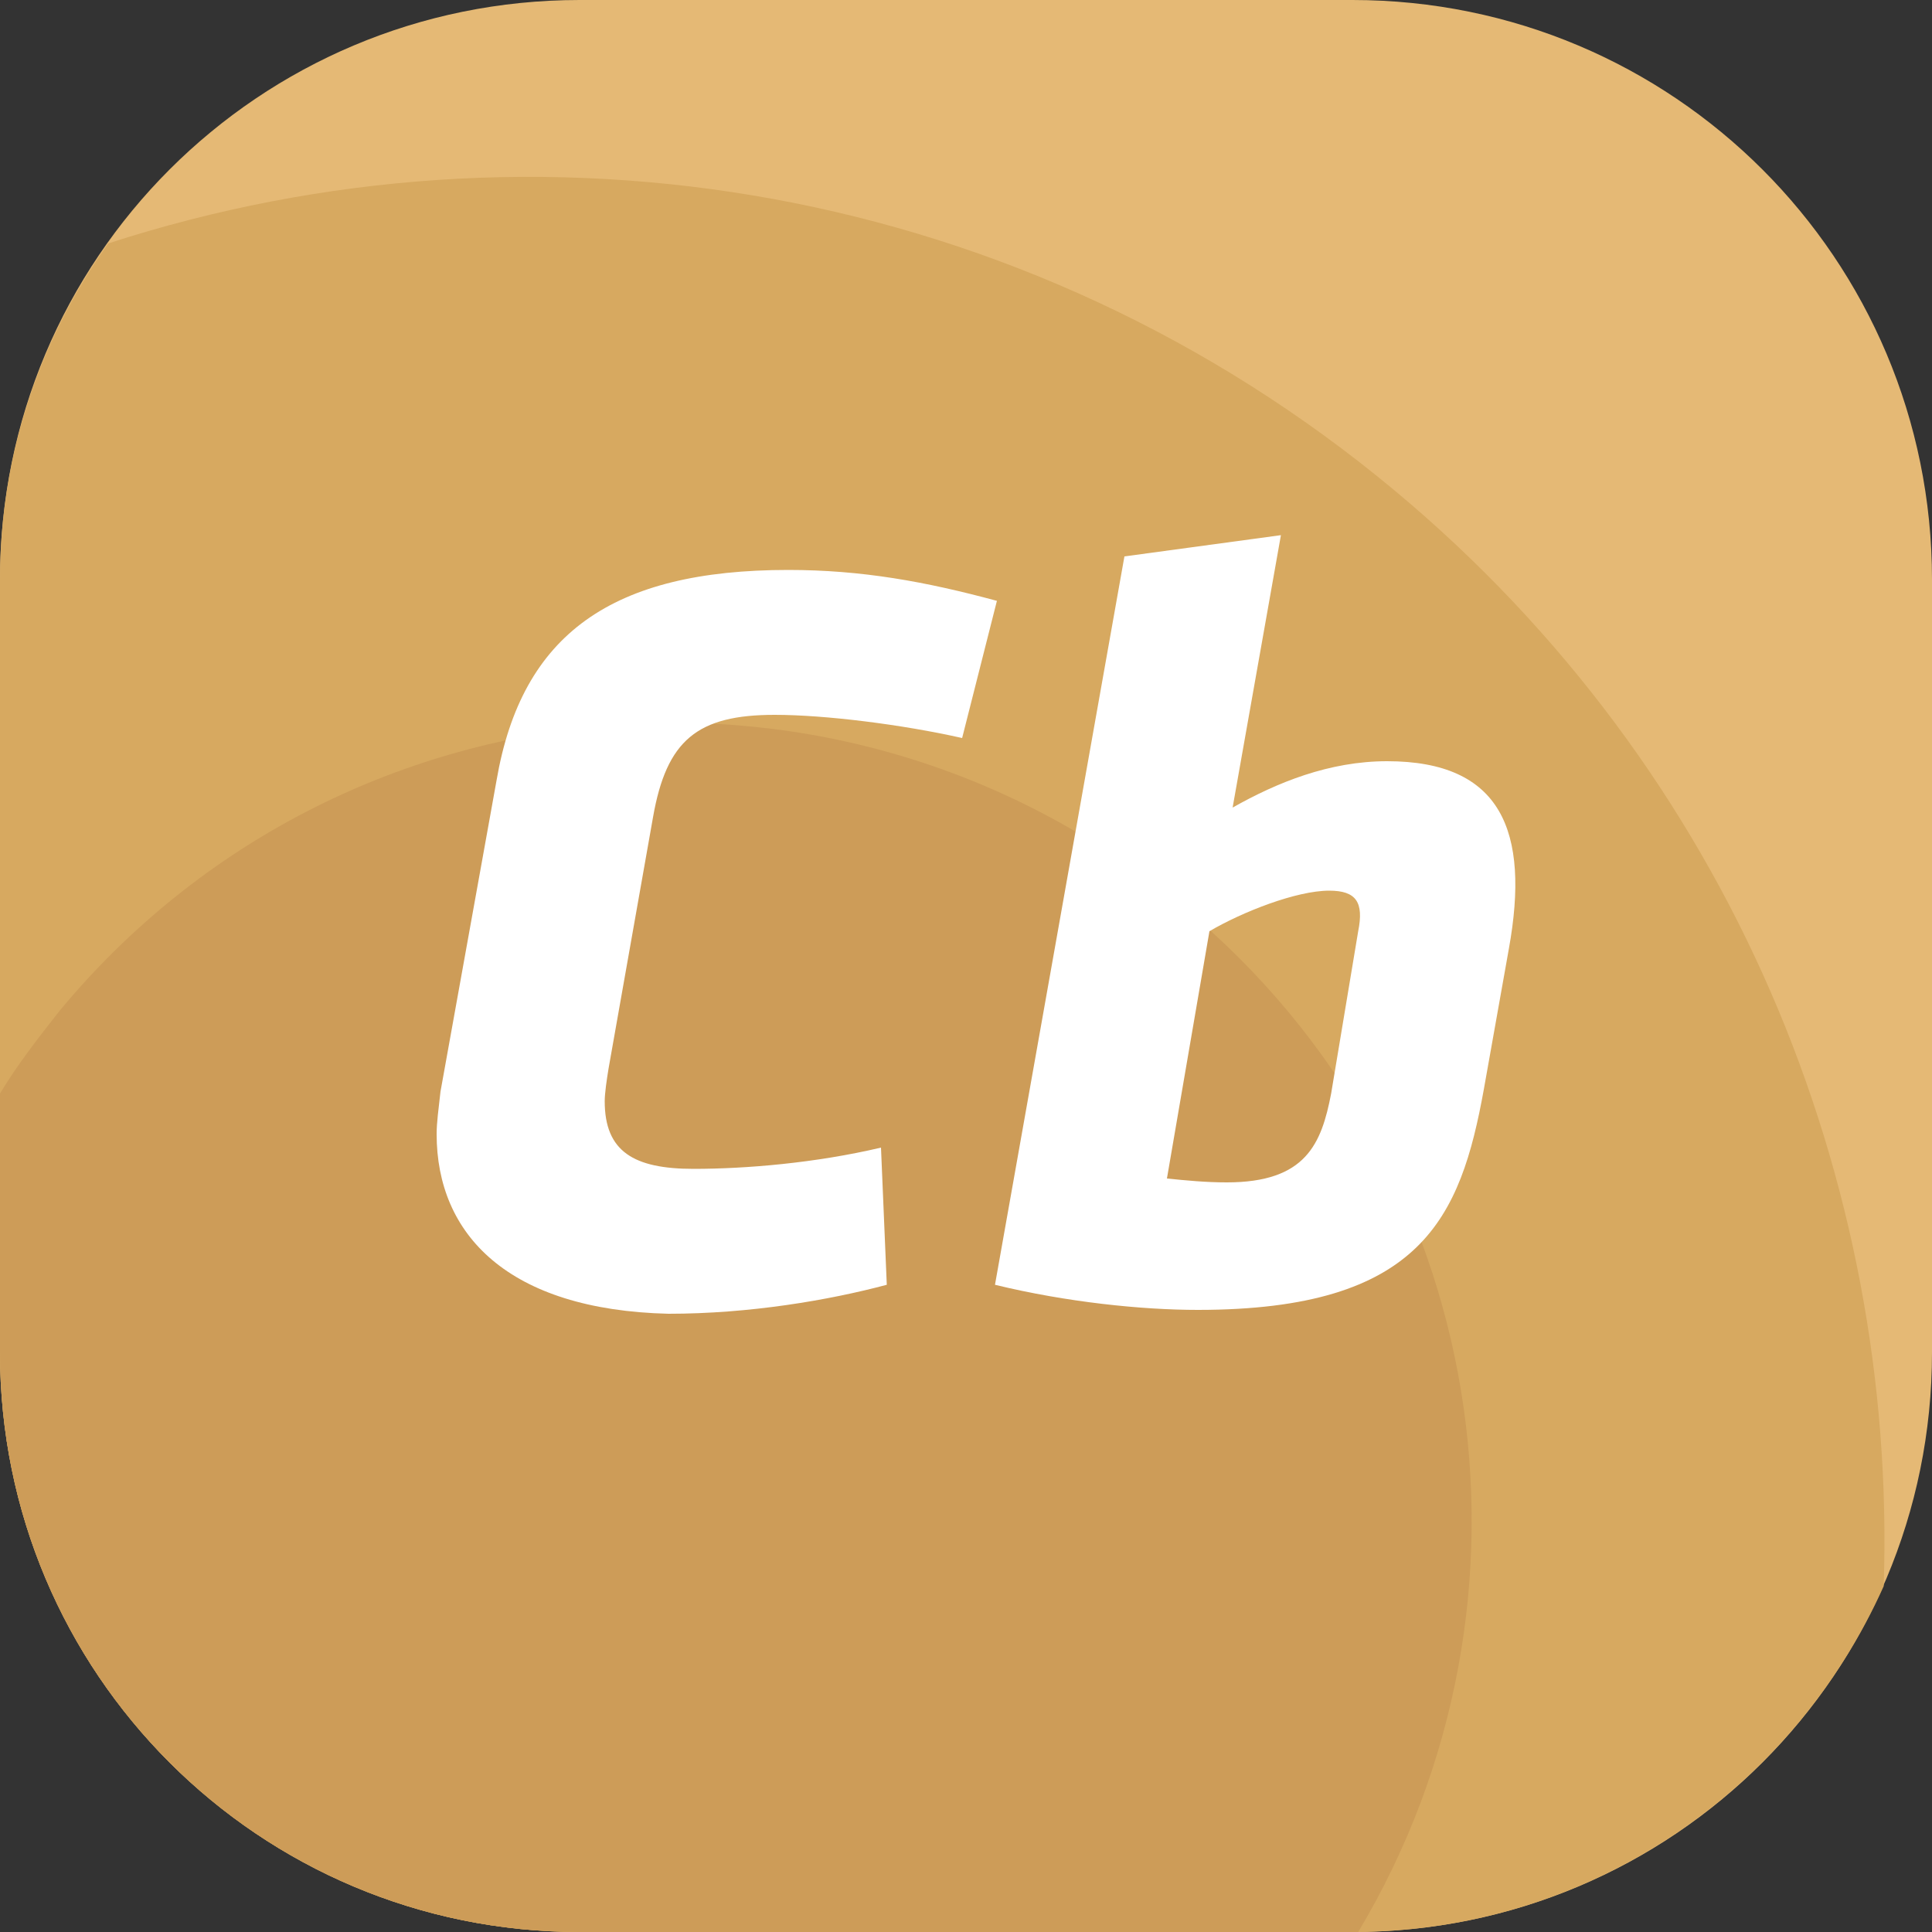 <?xml version="1.0" encoding="UTF-8"?>
<!-- Generator: Adobe Illustrator 27.6.1, SVG Export Plug-In . SVG Version: 6.00 Build 0)  -->
<svg xmlns="http://www.w3.org/2000/svg" xmlns:xlink="http://www.w3.org/1999/xlink" version="1.1" x="0px" y="0px" viewBox="0 0 100 100" style="enable-background:new 0 0 100 100;" xml:space="preserve">
<rect x="0" y="0" width="100" height="100" fill="#333333" stroke="none"/>
<style type="text/css">
	.st0{clip-path:url(#Rectangle_1046-7_00000117653375808943425450000001466433932752222850_);fill:#E5B975;}
	.st1{clip-path:url(#Rectangle_1046-7_00000117653375808943425450000001466433932752222850_);}
	.st2{fill:#D6A960;}
	.st3{fill:#CD9C58;}
	.st4{fill:#E5B975;}
	.st5{fill:#D7A960;}
	.st6{fill:#FFFFFF;}
	.st7{clip-path:url(#Rectangle_1046-7_00000028311009105093276450000001997534443797273231_);fill:#E5B975;}
	.st8{clip-path:url(#Rectangle_1046-7_00000028311009105093276450000001997534443797273231_);}
	.st9{clip-path:url(#Rectangle_1046-7_00000059991052535839204780000002991374696068057790_);fill:#E5B975;}
	.st10{clip-path:url(#Rectangle_1046-7_00000059991052535839204780000002991374696068057790_);}
	.st11{clip-path:url(#Rectangle_1046-7_00000078028387420539038100000006633984186327503514_);fill:#E5B975;}
	.st12{clip-path:url(#Rectangle_1046-7_00000078028387420539038100000006633984186327503514_);}
	.st13{clip-path:url(#Rectangle_1046-7_00000021087313325527779580000011973229796013227451_);fill:#E5B975;}
	.st14{clip-path:url(#Rectangle_1046-7_00000021087313325527779580000011973229796013227451_);}
	.st15{clip-path:url(#Rectangle_1046-7_00000098941185752563646220000005369354529238773151_);fill:#E5B975;}
	.st16{clip-path:url(#Rectangle_1046-7_00000098941185752563646220000005369354529238773151_);}
	.st17{clip-path:url(#Rectangle_1046-7_00000148620103132308040920000013994698774480381326_);fill:#E5B975;}
	.st18{clip-path:url(#Rectangle_1046-7_00000148620103132308040920000013994698774480381326_);}
	.st19{clip-path:url(#Rectangle_1046-7_00000153676652224785085870000015808650766120819891_);fill:#E5B975;}
	.st20{clip-path:url(#Rectangle_1046-7_00000153676652224785085870000015808650766120819891_);}
</style>
<g id="Operator">
</g>
<g id="Operator_2">
</g>
<g id="Call_Back">
</g>
<g id="Call_Back_2">
	<path class="st4" d="M70,0H30C13.4,0,0,13.4,0,30v40c0,16.6,13.4,30,30,30h40c16.6,0,30-13.4,30-30V30C100,13.4,86.6,0,70,0z"></path>
	<path class="st5" d="M72.2,25.4C53,9.4,27.8,5.4,5.6,12.6C2.1,17.5,0,23.5,0,30v40c0,16.6,13.4,30,30,30h40   c12.3,0,22.8-7.4,27.5-17.9C98.2,61.1,89.6,39.9,72.2,25.4z"></path>
	<path class="st3" d="M61.3,47C43.8,32.4,17.7,34.7,3.1,52.3C2,53.7,0.9,55.1,0,56.6V70c0,16.6,13.4,30,30,30h40c0.1,0,0.2,0,0.3,0   C80.6,82.8,77.2,60.2,61.3,47z"></path>
	<g id="Cb">
		<path class="st6" d="M22.6,58.7c0-0.6,0.1-1.3,0.2-2.2l2.9-16.1c1.3-7.6,6-10.9,15.1-10.9c3.8,0,7.1,0.6,10.8,1.6l-1.8,7.1    c-3.1-0.7-7.1-1.2-9.7-1.2c-4,0-5.6,1.3-6.3,5.3l-2.3,13c-0.1,0.6-0.2,1.3-0.2,1.7c0,2.6,1.5,3.5,4.6,3.5c2.7,0,6.3-0.3,9.7-1.1    l0.3,7.1c-3,0.8-7.1,1.5-11.3,1.5C26.3,67.8,22.6,63.9,22.6,58.7z"></path>
		<path class="st6" d="M51.5,66.5l6.7-37.7l8.1-1.1l-2.5,14.1c2.3-1.3,5-2.4,8-2.4c5.9,0,7.4,3.6,6.3,9.7l-1.3,7.3    C75.6,63,73.6,67.8,62,67.8C59.1,67.8,55.2,67.4,51.5,66.5z M70.3,48.2c0.3-1.5-0.1-2.1-1.5-2.1c-1.7,0-4.5,1.1-6.2,2.1L60.4,61    c1,0.1,2,0.2,3.1,0.2c4.1,0,4.9-2,5.4-4.6L70.3,48.2z"></path>
	</g>
</g>
<g id="Pharma_Repeat">
</g>
<g id="Pharma_Repeat_2">
</g>
<g id="Reporter">
</g>
<g id="Reporter_2">
</g>
<g id="Mobile_Connect">
</g>
<g id="Mobile_Connect_2">
</g>
<g id="Video_Connect">
</g>
<g id="Video_Connect_2">
</g>
<g id="Scheduler">
</g>
<g id="Sceduler_2">
</g>
<g id="Wall_Display">
</g>
<g id="Wall_Display_2">
</g>
<g id="_x2D_--">
</g>
</svg>
